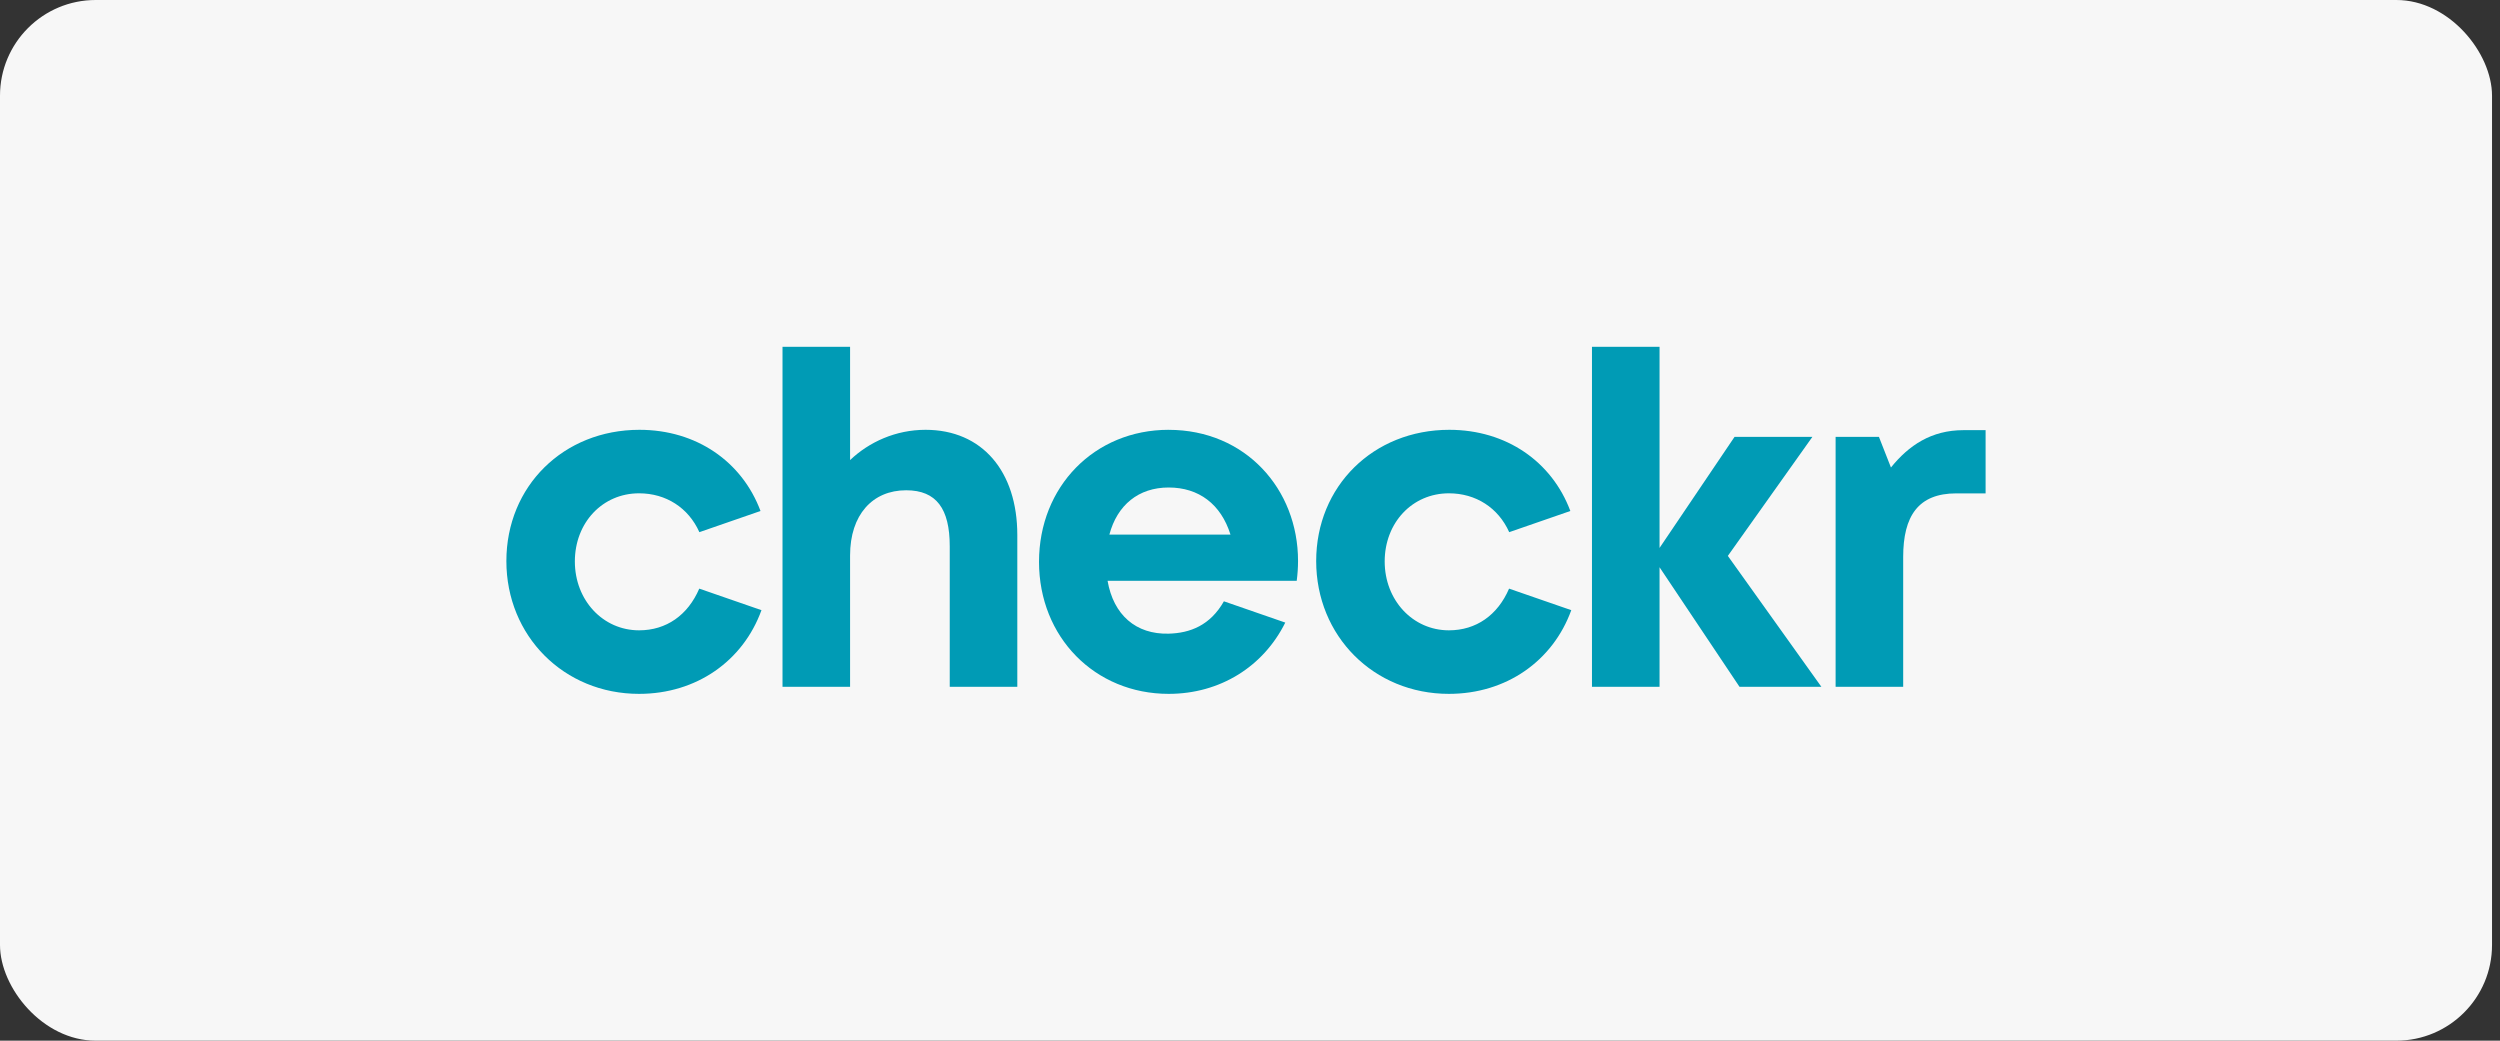 <svg width="209" height="87" viewBox="0 0 209 87" fill="none" xmlns="http://www.w3.org/2000/svg">
<rect x="0" y="0" width="209" height="87" fill="#333333" stroke="none"/>
<rect width="208.333" height="87" rx="8" fill="#F7F7F7"/>
<g clip-path="url(#clip0_8966_16015)">
<path d="M164.143 35.961C161.46 35.961 159.572 37.235 158.083 39.083L157.079 36.523H153.457V57.416H159.106V46.562C159.106 43.147 160.362 41.246 163.545 41.246H165.996V35.961H164.141H164.143Z" fill="#009BB5"/>
<path d="M151.515 36.523H145.007L138.738 45.808V28.993H133.089V57.416H138.738V47.422L145.422 57.416H152.267L144.447 46.473L151.515 36.523Z" fill="#009BB5"/>
<path d="M121.128 52.695C118.104 52.695 115.76 50.173 115.76 46.937C115.76 43.701 118.064 41.241 121.128 41.241C123.373 41.241 125.252 42.442 126.17 44.489L131.281 42.719C129.736 38.583 125.918 35.932 121.159 35.932C114.812 35.932 110.033 40.645 110.033 46.906C110.033 53.166 114.841 58.007 121.126 58.007C125.935 58.007 129.823 55.249 131.359 51.01L126.159 49.209C125.203 51.432 123.402 52.695 121.126 52.695H121.128Z" fill="#009BB5"/>
<path d="M53.426 52.695C50.401 52.695 48.058 50.173 48.058 46.937C48.058 43.701 50.361 41.241 53.426 41.241C55.671 41.241 57.55 42.442 58.468 44.489L63.579 42.719C62.034 38.583 58.215 35.932 53.457 35.932C47.109 35.932 42.333 40.645 42.333 46.906C42.333 53.166 47.141 58.007 53.426 58.007C58.236 58.007 62.123 55.249 63.659 51.01L58.459 49.209C57.503 51.432 55.702 52.695 53.426 52.695Z" fill="#009BB5"/>
<path d="M77.376 35.932C74.881 35.932 72.653 36.952 71.067 38.463V28.993H65.418V57.416H71.067V46.435C71.067 43.04 72.937 40.987 75.754 40.987C78.293 40.987 79.398 42.541 79.398 45.667V57.416H85.047V44.723C85.047 39.403 82.106 35.932 77.376 35.932Z" fill="#009BB5"/>
<path d="M97.7 35.932C91.5 35.932 86.862 40.677 86.862 46.971C86.862 53.264 91.529 58.007 97.7 58.007C101.994 58.007 105.619 55.731 107.449 52.048L102.318 50.269C101.179 52.276 99.499 52.928 97.7 52.974C94.961 53.046 93.084 51.405 92.593 48.553H108.406C108.478 48.002 108.516 47.448 108.516 46.897C108.516 40.88 104.114 35.934 97.7 35.934V35.932ZM92.743 44.694C93.399 42.221 95.184 40.755 97.7 40.755C100.215 40.755 102.07 42.141 102.869 44.694H92.745H92.743Z" fill="#009BB5"/>
</g>
<defs>
<clipPath id="clip0_8966_16015">
<rect width="123.667" height="29.015" fill="white" transform="translate(42.333 28.993)"/>
</clipPath>
</defs>
</svg>
